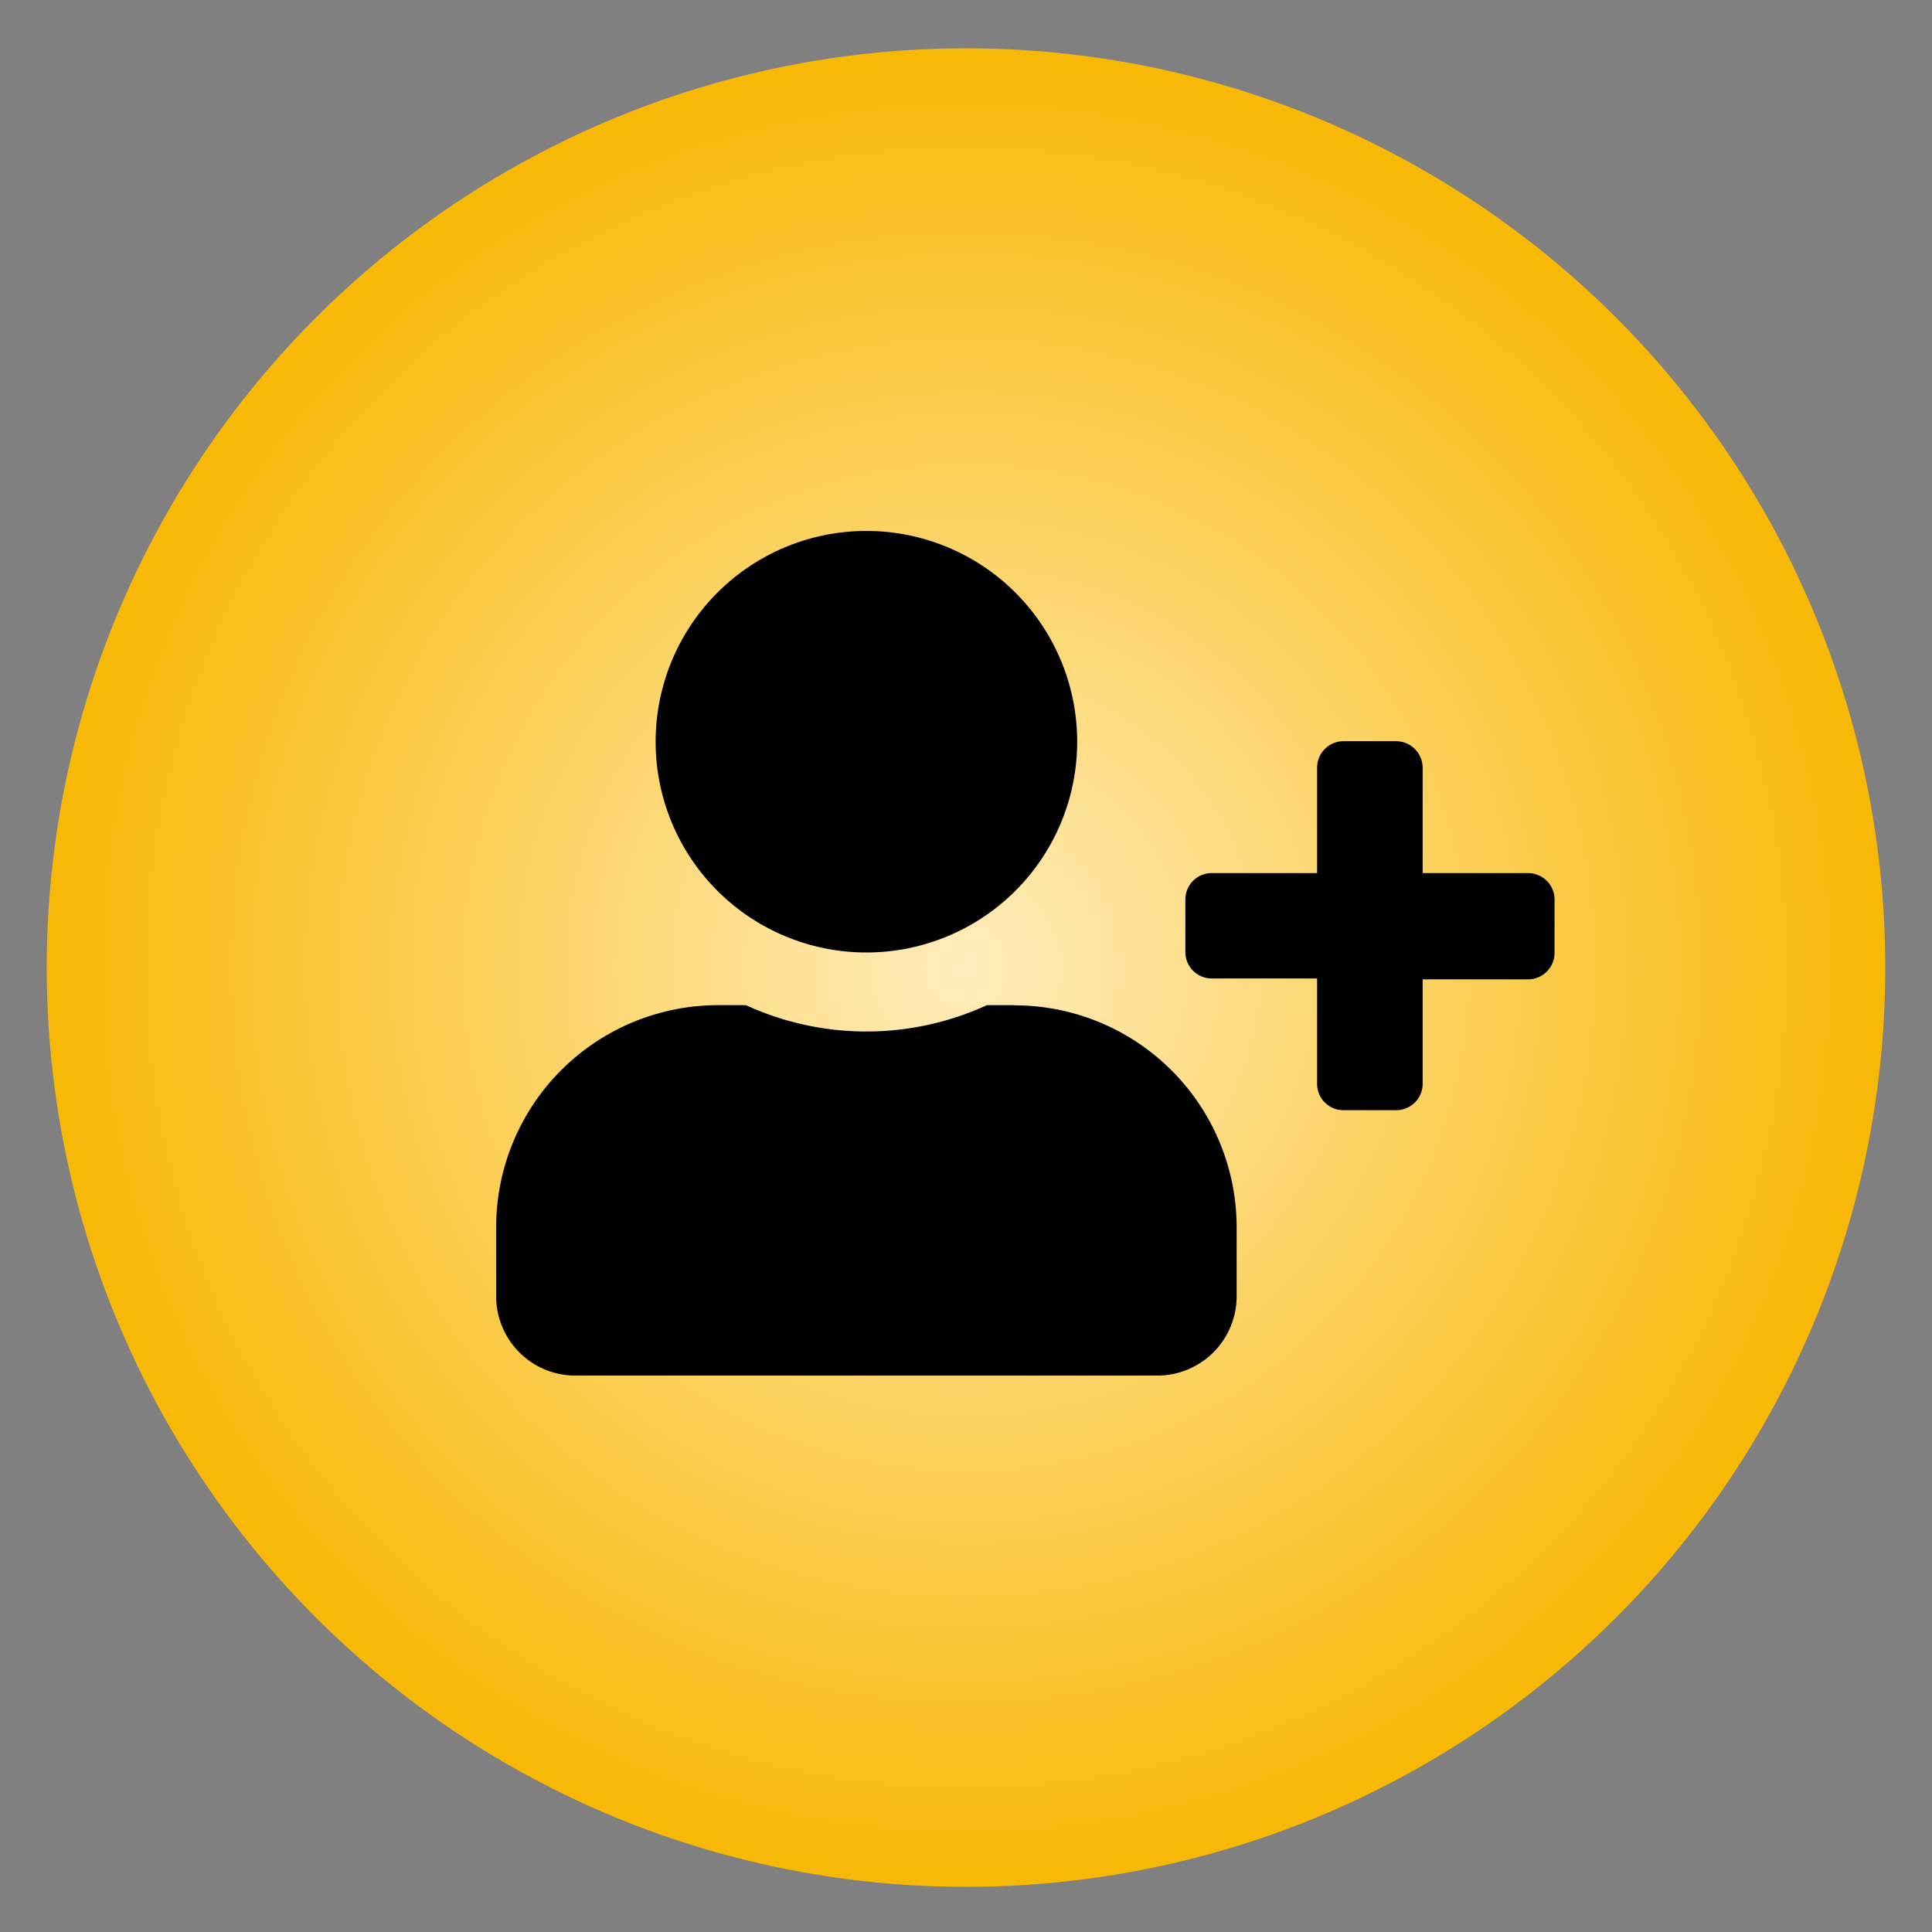 <svg id="Layer_1" data-name="Layer 1" xmlns="http://www.w3.org/2000/svg" xmlns:xlink="http://www.w3.org/1999/xlink" viewBox="0 0 110 110"><rect x="0" y="0" width="110" height="110" fill="#808080" stroke="none"/><defs><style>.cls-1{fill:url(#radial-gradient);}</style><radialGradient id="radial-gradient" cx="55" cy="55.09" r="52.34" gradientUnits="userSpaceOnUse"><stop offset="0" stop-color="#ffecbb"/><stop offset="1" stop-color="#f7b806"/></radialGradient></defs><title>studio-feature-icons_invite-guest</title><circle class="cls-1" cx="55" cy="55.09" r="52.34"/><path d="M87,49.71H81v-6a1.52,1.52,0,0,0-1.51-1.51h-3a1.51,1.51,0,0,0-1.5,1.51v6h-6a1.5,1.5,0,0,0-1.5,1.5v3a1.5,1.5,0,0,0,1.5,1.5h6v6a1.5,1.5,0,0,0,1.5,1.5h3A1.51,1.51,0,0,0,81,61.76v-6h6a1.51,1.51,0,0,0,1.51-1.5v-3A1.51,1.51,0,0,0,87,49.71ZM49.33,54.23a12,12,0,1,0-12-12A12,12,0,0,0,49.33,54.23Zm8.43,3H56.19a16.44,16.44,0,0,1-13.72,0H40.89A12.64,12.64,0,0,0,28.25,69.89V73.8a4.51,4.51,0,0,0,4.51,4.52H65.89a4.52,4.52,0,0,0,4.52-4.52V69.89A12.65,12.65,0,0,0,57.76,57.24Z"/></svg>